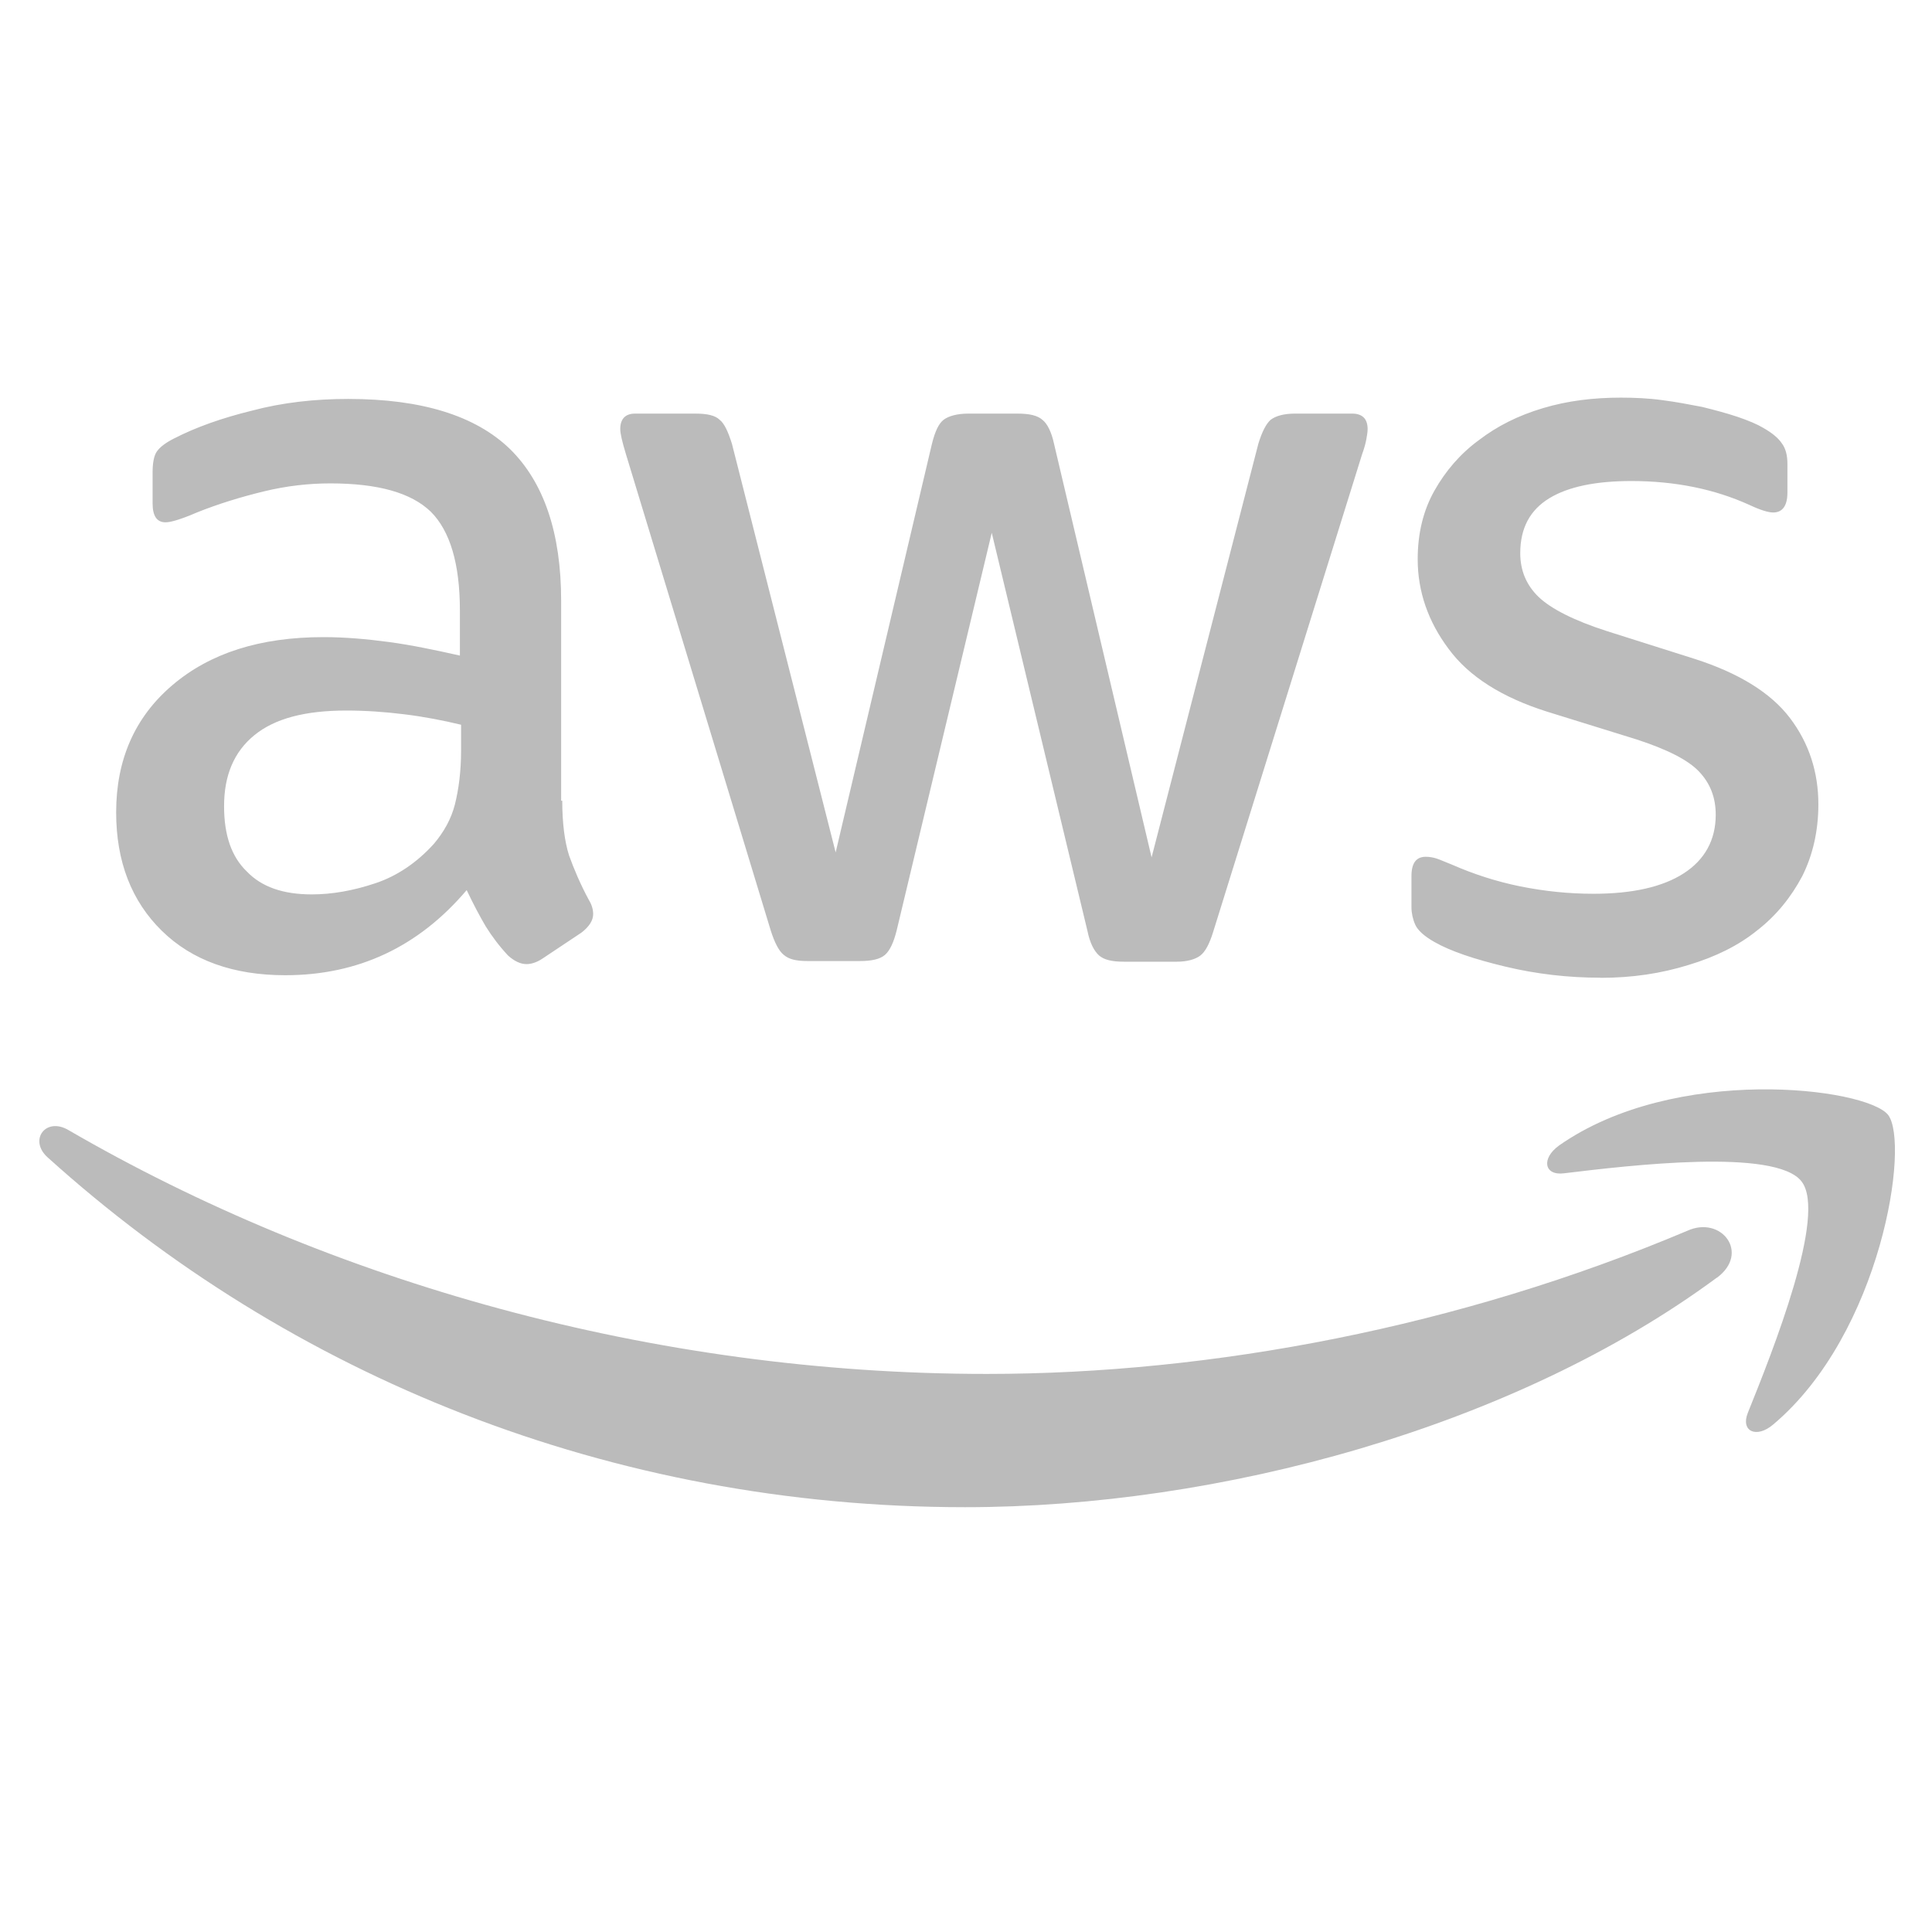 <svg width="49" height="49" viewBox="0 0 49 49" fill="none" xmlns="http://www.w3.org/2000/svg">
<g clip-path="url(#clip0_443_26496)">
<path d="M14.26 20.304C14.26 20.883 14.323 21.353 14.433 21.697C14.557 22.04 14.715 22.417 14.934 22.824C15.012 22.948 15.044 23.074 15.044 23.184C15.044 23.34 14.949 23.498 14.746 23.654L13.76 24.311C13.619 24.406 13.478 24.452 13.354 24.452C13.198 24.452 13.04 24.374 12.884 24.233C12.665 23.999 12.477 23.748 12.321 23.498C12.165 23.232 12.007 22.935 11.836 22.575C10.615 24.015 9.081 24.734 7.235 24.734C5.92 24.734 4.871 24.359 4.104 23.607C3.337 22.855 2.946 21.854 2.946 20.603C2.946 19.273 3.415 18.192 4.37 17.379C5.324 16.565 6.593 16.159 8.204 16.159C8.737 16.159 9.285 16.205 9.864 16.283C10.444 16.361 11.038 16.487 11.664 16.627V15.485C11.664 14.295 11.413 13.466 10.928 12.98C10.427 12.495 9.582 12.26 8.377 12.26C7.829 12.26 7.266 12.323 6.687 12.464C6.108 12.605 5.545 12.777 4.997 12.996C4.747 13.106 4.559 13.169 4.449 13.201C4.34 13.232 4.262 13.247 4.199 13.247C3.98 13.247 3.87 13.091 3.87 12.762V11.995C3.87 11.745 3.902 11.557 3.98 11.448C4.058 11.338 4.199 11.229 4.418 11.119C4.966 10.837 5.623 10.603 6.39 10.415C7.157 10.211 7.97 10.118 8.832 10.118C10.694 10.118 12.056 10.541 12.932 11.386C13.793 12.231 14.232 13.514 14.232 15.237V20.308H14.263L14.26 20.304ZM7.906 22.684C8.422 22.684 8.955 22.59 9.518 22.402C10.08 22.215 10.582 21.869 11.005 21.401C11.255 21.104 11.443 20.775 11.538 20.4C11.632 20.025 11.694 19.57 11.694 19.039V18.381C11.241 18.272 10.754 18.177 10.253 18.116C9.752 18.054 9.267 18.021 8.782 18.021C7.733 18.021 6.966 18.225 6.45 18.647C5.934 19.069 5.683 19.665 5.683 20.447C5.683 21.182 5.871 21.73 6.262 22.105C6.638 22.497 7.185 22.684 7.906 22.684ZM20.474 24.374C20.191 24.374 20.004 24.328 19.879 24.218C19.755 24.123 19.645 23.904 19.55 23.607L15.872 11.508C15.777 11.194 15.731 10.991 15.731 10.882C15.731 10.631 15.855 10.49 16.106 10.49H17.64C17.937 10.49 18.141 10.537 18.251 10.646C18.375 10.741 18.47 10.96 18.564 11.257L21.194 21.619L23.636 11.257C23.714 10.943 23.808 10.741 23.933 10.646C24.057 10.552 24.276 10.49 24.559 10.49H25.81C26.108 10.49 26.312 10.537 26.436 10.646C26.561 10.741 26.67 10.96 26.733 11.257L29.207 21.745L31.914 11.257C32.009 10.943 32.118 10.741 32.228 10.646C32.352 10.552 32.556 10.49 32.839 10.49H34.294C34.545 10.49 34.686 10.615 34.686 10.882C34.686 10.96 34.671 11.038 34.655 11.133C34.638 11.227 34.608 11.352 34.545 11.524L30.772 23.624C30.677 23.937 30.568 24.14 30.443 24.235C30.319 24.329 30.115 24.391 29.849 24.391H28.503C28.206 24.391 28.002 24.344 27.877 24.235C27.752 24.125 27.643 23.921 27.58 23.609L25.153 13.513L22.743 23.592C22.665 23.906 22.57 24.108 22.445 24.218C22.321 24.328 22.102 24.374 21.82 24.374H20.474ZM40.587 24.797C39.774 24.797 38.959 24.703 38.177 24.515C37.395 24.328 36.784 24.123 36.377 23.889C36.127 23.748 35.954 23.592 35.893 23.451C35.831 23.31 35.798 23.154 35.798 23.013V22.215C35.798 21.886 35.923 21.73 36.158 21.73C36.253 21.73 36.346 21.745 36.441 21.776C36.535 21.808 36.675 21.871 36.832 21.932C37.365 22.166 37.944 22.356 38.554 22.48C39.18 22.605 39.79 22.668 40.416 22.668C41.402 22.668 42.169 22.495 42.702 22.151C43.235 21.808 43.515 21.306 43.515 20.664C43.515 20.226 43.374 19.866 43.092 19.569C42.81 19.271 42.279 19.006 41.512 18.755L39.243 18.051C38.1 17.691 37.254 17.16 36.738 16.454C36.221 15.765 35.956 14.999 35.956 14.185C35.956 13.528 36.097 12.948 36.379 12.447C36.661 11.946 37.036 11.508 37.506 11.164C37.976 10.804 38.507 10.538 39.135 10.351C39.762 10.163 40.418 10.085 41.107 10.085C41.45 10.085 41.81 10.1 42.156 10.148C42.516 10.194 42.844 10.258 43.173 10.321C43.487 10.399 43.784 10.477 44.065 10.571C44.345 10.666 44.566 10.759 44.722 10.853C44.941 10.978 45.097 11.104 45.192 11.245C45.286 11.37 45.333 11.542 45.333 11.761V12.497C45.333 12.825 45.208 12.998 44.973 12.998C44.848 12.998 44.644 12.935 44.378 12.81C43.487 12.404 42.484 12.2 41.374 12.2C40.482 12.2 39.777 12.341 39.292 12.638C38.807 12.935 38.557 13.39 38.557 14.031C38.557 14.469 38.713 14.844 39.026 15.143C39.34 15.441 39.918 15.737 40.748 16.004L42.971 16.708C44.098 17.068 44.911 17.57 45.397 18.21C45.884 18.851 46.118 19.588 46.118 20.401C46.118 21.074 45.977 21.685 45.711 22.218C45.429 22.75 45.054 23.218 44.569 23.595C44.084 23.987 43.505 24.268 42.831 24.472C42.127 24.691 41.392 24.8 40.593 24.8L40.587 24.797Z" fill="#BBBBBB"/>
<path d="M43.545 32.403C38.396 36.206 30.915 38.226 24.481 38.226C15.465 38.226 7.342 34.893 1.206 29.352C0.721 28.914 1.16 28.319 1.739 28.663C8.376 32.514 16.562 34.846 25.03 34.846C30.744 34.846 37.02 33.656 42.795 31.215C43.657 30.823 44.392 31.777 43.547 32.405L43.545 32.403Z" fill="#BBBBBB"/>
<path d="M45.69 29.962C45.032 29.117 41.339 29.555 39.664 29.758C39.163 29.821 39.085 29.383 39.539 29.054C42.483 26.987 47.318 27.583 47.883 28.272C48.445 28.976 47.726 33.813 44.971 36.13C44.548 36.49 44.141 36.303 44.329 35.833C44.954 34.284 46.347 30.793 45.69 29.963V29.962Z" fill="#BBBBBB"/>
</g>
<defs>
<clipPath id="clip0_443_26496">
<rect width="48.026" height="48.026" fill="white" transform="translate(0.57 0.142)"/>
</clipPath>
</defs>
</svg>

